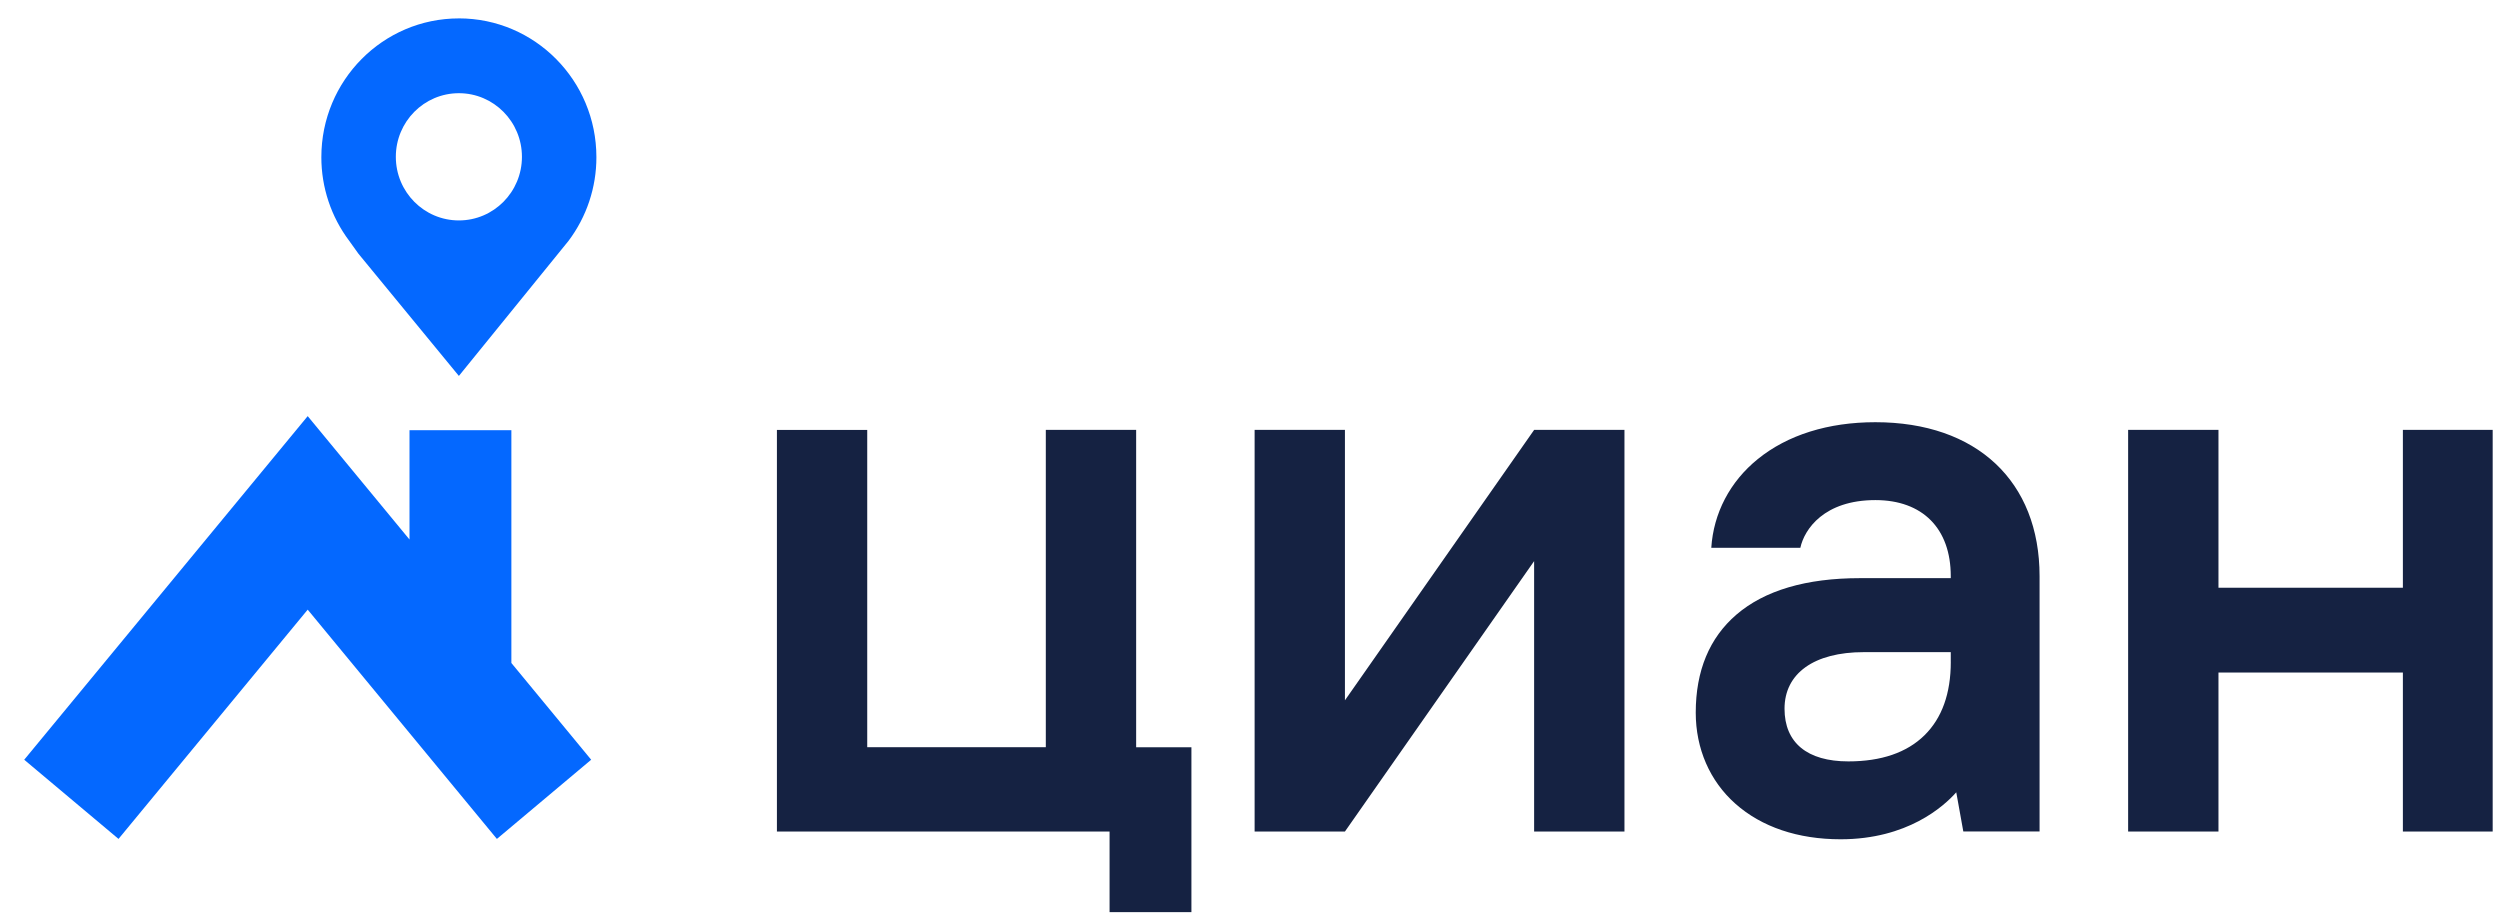 <svg width="111" height="41" viewBox="0 0 111 41" fill="none" xmlns="http://www.w3.org/2000/svg">
<g clip-path="url(#clip0_135_3858)">
<path fill-rule="evenodd" clip-rule="evenodd" d="M20.375 9.787C18.828 9.787 17.575 8.523 17.575 6.963C17.575 5.403 18.828 4.138 20.375 4.138C21.92 4.138 23.174 5.403 23.174 6.963C23.174 8.523 21.92 9.787 20.374 9.787H20.375ZM20.375 0.817C17.002 0.817 14.268 3.574 14.268 6.977C14.266 8.319 14.701 9.625 15.508 10.697L15.914 11.264L20.374 16.691L25.241 10.696C26.048 9.624 26.483 8.318 26.48 6.976C26.48 3.574 23.746 0.816 20.374 0.816L20.375 0.817ZM22.705 29.437V19.1H18.182V23.955L13.662 18.476L1.075 33.732L5.262 37.248L13.662 27.068L22.062 37.248L26.248 33.732L22.705 29.437V29.437Z" fill="#0468FF"/>
<path fill-rule="evenodd" clip-rule="evenodd" d="M50.445 19.087H46.434V33.177H38.505V19.088H34.495V36.921H49.265V40.499H52.899V33.179H50.445V19.086V19.087ZM59.715 31.093V19.087H55.705V36.92H59.715L68.115 24.914V36.92H72.126V19.087H68.116L59.716 31.093H59.715ZM106.688 19.087V26.094H98.5V19.087H94.489V36.92H98.5V29.862H106.688V36.92H110.675V19.087H106.688ZM86.615 29.39C86.615 30.79 86.222 31.885 85.448 32.646C84.664 33.416 83.526 33.806 82.066 33.806C80.239 33.806 79.233 32.976 79.233 31.467C79.233 29.894 80.549 28.955 82.752 28.955H86.614V29.39H86.615ZM83.267 18.746C81.171 18.746 79.366 19.312 78.046 20.383C76.811 21.383 76.08 22.782 75.981 24.323H79.935C80.115 23.495 80.992 22.204 83.267 22.204C85.363 22.204 86.614 23.467 86.614 25.582V25.67H82.58C80.192 25.67 78.347 26.215 77.096 27.29C75.898 28.32 75.291 29.783 75.291 31.64C75.291 33.241 75.915 34.678 77.051 35.685C78.213 36.718 79.829 37.264 81.723 37.264C84.689 37.264 86.303 35.804 86.858 35.178L87.133 36.706L87.171 36.917H90.557V25.582C90.557 21.366 87.763 18.746 83.267 18.746V18.746Z" fill="#152242"/>
</g>
<defs>
<clipPath id="clip0_135_3858">
<rect width="110" height="40" fill="white" transform="translate(0.875 0.658)"/>
</clipPath>
</defs>
</svg>
